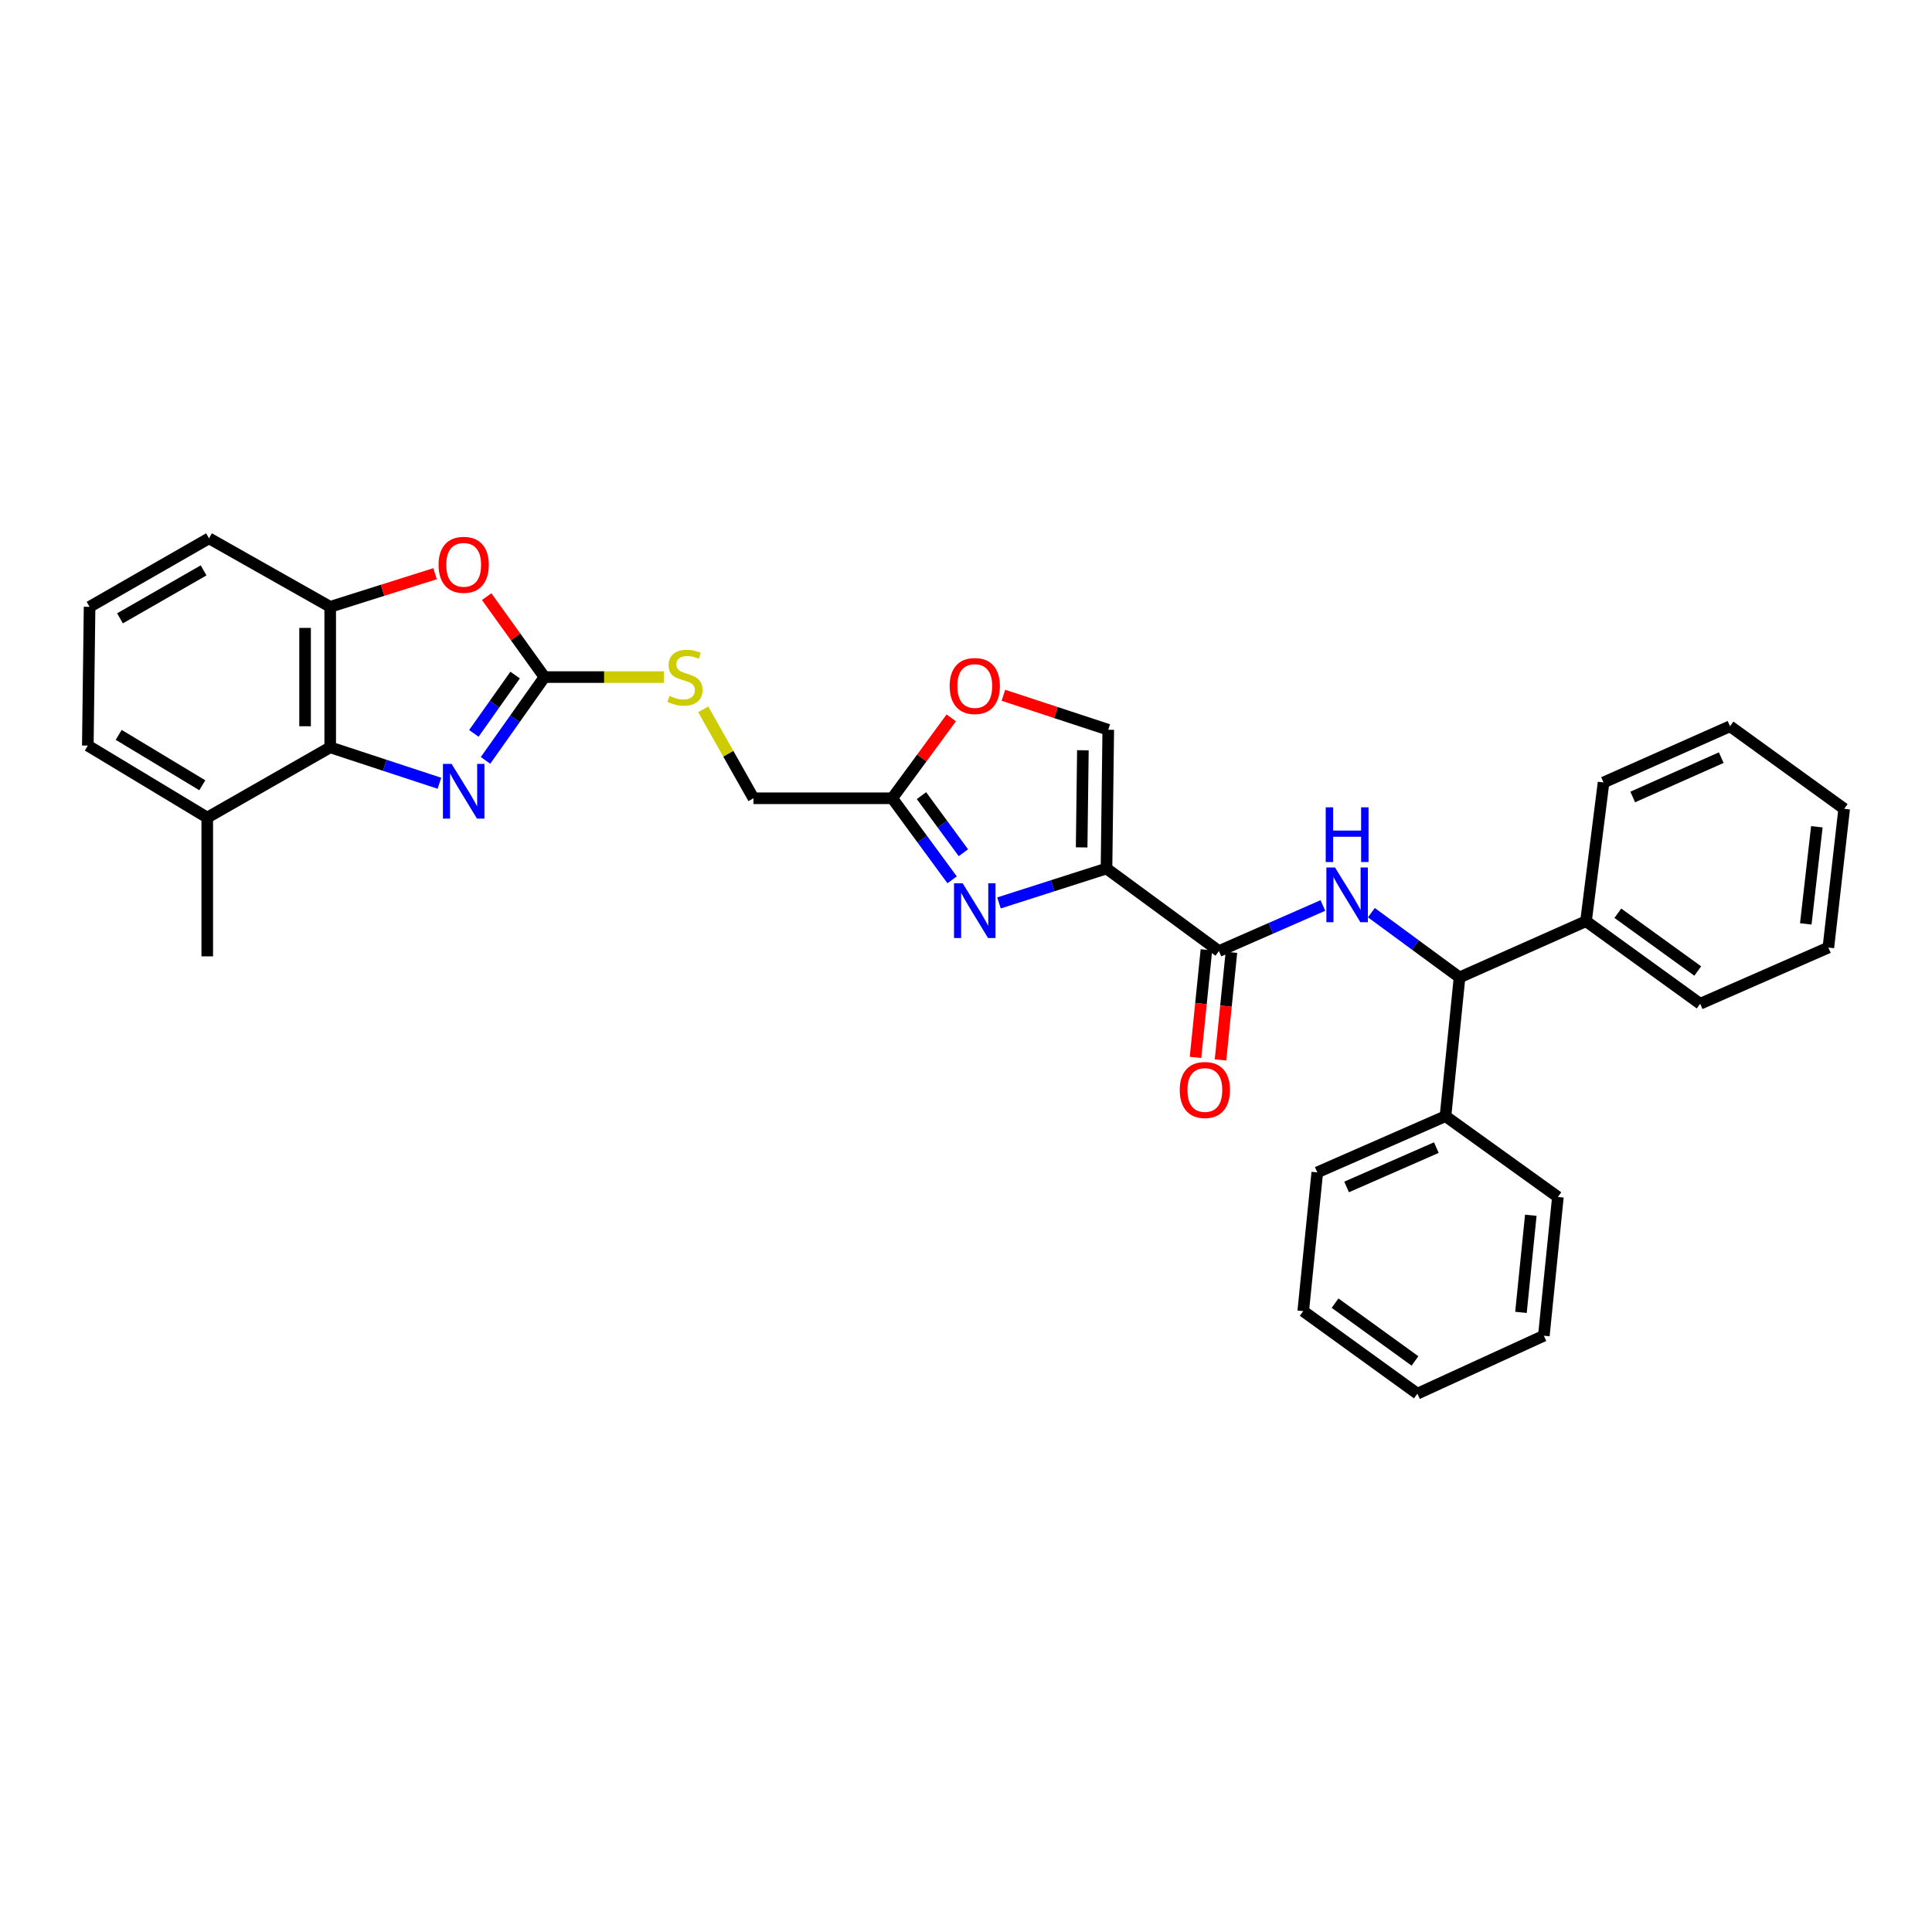 <?xml version='1.0' encoding='iso-8859-1'?>
<svg version='1.1' baseProfile='full'
              xmlns='http://www.w3.org/2000/svg'
                      xmlns:rdkit='http://www.rdkit.org/xml'
                      xmlns:xlink='http://www.w3.org/1999/xlink'
                  xml:space='preserve'
width='1000px' height='1000px' viewBox='0 0 1000 1000'>
<!-- END OF HEADER -->
<rect style='opacity:1.0;fill:#FFFFFF;stroke:none' width='1000' height='1000' x='0' y='0'> </rect>
<path class='bond-0' d='M 624.442,491.617 L 621.622,519.465' style='fill:none;fill-rule:evenodd;stroke:#000000;stroke-width:6px;stroke-linecap:butt;stroke-linejoin:miter;stroke-opacity:1' />
<path class='bond-0' d='M 621.622,519.465 L 618.802,547.313' style='fill:none;fill-rule:evenodd;stroke:#FF0000;stroke-width:6px;stroke-linecap:butt;stroke-linejoin:miter;stroke-opacity:1' />
<path class='bond-0' d='M 637.376,492.927 L 634.556,520.775' style='fill:none;fill-rule:evenodd;stroke:#000000;stroke-width:6px;stroke-linecap:butt;stroke-linejoin:miter;stroke-opacity:1' />
<path class='bond-0' d='M 634.556,520.775 L 631.736,548.623' style='fill:none;fill-rule:evenodd;stroke:#FF0000;stroke-width:6px;stroke-linecap:butt;stroke-linejoin:miter;stroke-opacity:1' />
<path class='bond-1' d='M 630.909,492.272 L 657.814,480.477' style='fill:none;fill-rule:evenodd;stroke:#000000;stroke-width:6px;stroke-linecap:butt;stroke-linejoin:miter;stroke-opacity:1' />
<path class='bond-1' d='M 657.814,480.477 L 684.719,468.682' style='fill:none;fill-rule:evenodd;stroke:#0000FF;stroke-width:6px;stroke-linecap:butt;stroke-linejoin:miter;stroke-opacity:1' />
<path class='bond-2' d='M 630.909,492.272 L 572.724,449.543' style='fill:none;fill-rule:evenodd;stroke:#000000;stroke-width:6px;stroke-linecap:butt;stroke-linejoin:miter;stroke-opacity:1' />
<path class='bond-3' d='M 709.815,472.392 L 732.635,489.15' style='fill:none;fill-rule:evenodd;stroke:#0000FF;stroke-width:6px;stroke-linecap:butt;stroke-linejoin:miter;stroke-opacity:1' />
<path class='bond-3' d='M 732.635,489.15 L 755.455,505.908' style='fill:none;fill-rule:evenodd;stroke:#000000;stroke-width:6px;stroke-linecap:butt;stroke-linejoin:miter;stroke-opacity:1' />
<path class='bond-4' d='M 755.455,505.908 L 748.182,577.729' style='fill:none;fill-rule:evenodd;stroke:#000000;stroke-width:6px;stroke-linecap:butt;stroke-linejoin:miter;stroke-opacity:1' />
<path class='bond-5' d='M 755.455,505.908 L 820.913,476.816' style='fill:none;fill-rule:evenodd;stroke:#000000;stroke-width:6px;stroke-linecap:butt;stroke-linejoin:miter;stroke-opacity:1' />
<path class='bond-6' d='M 748.182,577.729 L 681.821,606.822' style='fill:none;fill-rule:evenodd;stroke:#000000;stroke-width:6px;stroke-linecap:butt;stroke-linejoin:miter;stroke-opacity:1' />
<path class='bond-6' d='M 743.448,594 L 696.995,614.365' style='fill:none;fill-rule:evenodd;stroke:#000000;stroke-width:6px;stroke-linecap:butt;stroke-linejoin:miter;stroke-opacity:1' />
<path class='bond-7' d='M 748.182,577.729 L 806.367,619.548' style='fill:none;fill-rule:evenodd;stroke:#000000;stroke-width:6px;stroke-linecap:butt;stroke-linejoin:miter;stroke-opacity:1' />
<path class='bond-8' d='M 45.455,385.912 L 107.273,423.181' style='fill:none;fill-rule:evenodd;stroke:#000000;stroke-width:6px;stroke-linecap:butt;stroke-linejoin:miter;stroke-opacity:1' />
<path class='bond-8' d='M 61.44,380.369 L 104.712,406.457' style='fill:none;fill-rule:evenodd;stroke:#000000;stroke-width:6px;stroke-linecap:butt;stroke-linejoin:miter;stroke-opacity:1' />
<path class='bond-9' d='M 45.455,385.912 L 46.365,314.091' style='fill:none;fill-rule:evenodd;stroke:#000000;stroke-width:6px;stroke-linecap:butt;stroke-linejoin:miter;stroke-opacity:1' />
<path class='bond-10' d='M 107.273,423.181 L 170.911,386.815' style='fill:none;fill-rule:evenodd;stroke:#000000;stroke-width:6px;stroke-linecap:butt;stroke-linejoin:miter;stroke-opacity:1' />
<path class='bond-11' d='M 107.273,423.181 L 107.273,495.002' style='fill:none;fill-rule:evenodd;stroke:#000000;stroke-width:6px;stroke-linecap:butt;stroke-linejoin:miter;stroke-opacity:1' />
<path class='bond-12' d='M 46.365,314.091 L 108.183,278.635' style='fill:none;fill-rule:evenodd;stroke:#000000;stroke-width:6px;stroke-linecap:butt;stroke-linejoin:miter;stroke-opacity:1' />
<path class='bond-12' d='M 62.105,320.05 L 105.378,295.231' style='fill:none;fill-rule:evenodd;stroke:#000000;stroke-width:6px;stroke-linecap:butt;stroke-linejoin:miter;stroke-opacity:1' />
<path class='bond-13' d='M 108.183,278.635 L 170.911,314.091' style='fill:none;fill-rule:evenodd;stroke:#000000;stroke-width:6px;stroke-linecap:butt;stroke-linejoin:miter;stroke-opacity:1' />
<path class='bond-14' d='M 517.073,467.353 L 544.898,458.448' style='fill:none;fill-rule:evenodd;stroke:#0000FF;stroke-width:6px;stroke-linecap:butt;stroke-linejoin:miter;stroke-opacity:1' />
<path class='bond-14' d='M 544.898,458.448 L 572.724,449.543' style='fill:none;fill-rule:evenodd;stroke:#000000;stroke-width:6px;stroke-linecap:butt;stroke-linejoin:miter;stroke-opacity:1' />
<path class='bond-15' d='M 492.82,455.398 L 477.321,434.291' style='fill:none;fill-rule:evenodd;stroke:#0000FF;stroke-width:6px;stroke-linecap:butt;stroke-linejoin:miter;stroke-opacity:1' />
<path class='bond-15' d='M 477.321,434.291 L 461.821,413.185' style='fill:none;fill-rule:evenodd;stroke:#000000;stroke-width:6px;stroke-linecap:butt;stroke-linejoin:miter;stroke-opacity:1' />
<path class='bond-15' d='M 498.649,441.371 L 487.799,426.596' style='fill:none;fill-rule:evenodd;stroke:#0000FF;stroke-width:6px;stroke-linecap:butt;stroke-linejoin:miter;stroke-opacity:1' />
<path class='bond-15' d='M 487.799,426.596 L 476.95,411.822' style='fill:none;fill-rule:evenodd;stroke:#000000;stroke-width:6px;stroke-linecap:butt;stroke-linejoin:miter;stroke-opacity:1' />
<path class='bond-16' d='M 572.724,449.543 L 573.634,377.729' style='fill:none;fill-rule:evenodd;stroke:#000000;stroke-width:6px;stroke-linecap:butt;stroke-linejoin:miter;stroke-opacity:1' />
<path class='bond-16' d='M 559.861,438.606 L 560.498,388.336' style='fill:none;fill-rule:evenodd;stroke:#000000;stroke-width:6px;stroke-linecap:butt;stroke-linejoin:miter;stroke-opacity:1' />
<path class='bond-17' d='M 573.634,377.729 L 546.498,368.802' style='fill:none;fill-rule:evenodd;stroke:#000000;stroke-width:6px;stroke-linecap:butt;stroke-linejoin:miter;stroke-opacity:1' />
<path class='bond-17' d='M 546.498,368.802 L 519.361,359.875' style='fill:none;fill-rule:evenodd;stroke:#FF0000;stroke-width:6px;stroke-linecap:butt;stroke-linejoin:miter;stroke-opacity:1' />
<path class='bond-18' d='M 492.381,371.564 L 477.101,392.374' style='fill:none;fill-rule:evenodd;stroke:#FF0000;stroke-width:6px;stroke-linecap:butt;stroke-linejoin:miter;stroke-opacity:1' />
<path class='bond-18' d='M 477.101,392.374 L 461.821,413.185' style='fill:none;fill-rule:evenodd;stroke:#000000;stroke-width:6px;stroke-linecap:butt;stroke-linejoin:miter;stroke-opacity:1' />
<path class='bond-19' d='M 170.911,314.091 L 170.911,386.815' style='fill:none;fill-rule:evenodd;stroke:#000000;stroke-width:6px;stroke-linecap:butt;stroke-linejoin:miter;stroke-opacity:1' />
<path class='bond-19' d='M 157.91,325 L 157.91,375.906' style='fill:none;fill-rule:evenodd;stroke:#000000;stroke-width:6px;stroke-linecap:butt;stroke-linejoin:miter;stroke-opacity:1' />
<path class='bond-20' d='M 170.911,314.091 L 198.051,305.52' style='fill:none;fill-rule:evenodd;stroke:#000000;stroke-width:6px;stroke-linecap:butt;stroke-linejoin:miter;stroke-opacity:1' />
<path class='bond-20' d='M 198.051,305.52 L 225.19,296.949' style='fill:none;fill-rule:evenodd;stroke:#FF0000;stroke-width:6px;stroke-linecap:butt;stroke-linejoin:miter;stroke-opacity:1' />
<path class='bond-21' d='M 170.911,386.815 L 199.177,396.114' style='fill:none;fill-rule:evenodd;stroke:#000000;stroke-width:6px;stroke-linecap:butt;stroke-linejoin:miter;stroke-opacity:1' />
<path class='bond-21' d='M 199.177,396.114 L 227.443,405.413' style='fill:none;fill-rule:evenodd;stroke:#0000FF;stroke-width:6px;stroke-linecap:butt;stroke-linejoin:miter;stroke-opacity:1' />
<path class='bond-22' d='M 251.304,393.575 L 266.562,372.016' style='fill:none;fill-rule:evenodd;stroke:#0000FF;stroke-width:6px;stroke-linecap:butt;stroke-linejoin:miter;stroke-opacity:1' />
<path class='bond-22' d='M 266.562,372.016 L 281.82,350.457' style='fill:none;fill-rule:evenodd;stroke:#000000;stroke-width:6px;stroke-linecap:butt;stroke-linejoin:miter;stroke-opacity:1' />
<path class='bond-22' d='M 245.27,379.597 L 255.951,364.505' style='fill:none;fill-rule:evenodd;stroke:#0000FF;stroke-width:6px;stroke-linecap:butt;stroke-linejoin:miter;stroke-opacity:1' />
<path class='bond-22' d='M 255.951,364.505 L 266.631,349.414' style='fill:none;fill-rule:evenodd;stroke:#000000;stroke-width:6px;stroke-linecap:butt;stroke-linejoin:miter;stroke-opacity:1' />
<path class='bond-23' d='M 281.82,350.457 L 266.859,329.64' style='fill:none;fill-rule:evenodd;stroke:#000000;stroke-width:6px;stroke-linecap:butt;stroke-linejoin:miter;stroke-opacity:1' />
<path class='bond-23' d='M 266.859,329.64 L 251.898,308.823' style='fill:none;fill-rule:evenodd;stroke:#FF0000;stroke-width:6px;stroke-linecap:butt;stroke-linejoin:miter;stroke-opacity:1' />
<path class='bond-24' d='M 281.82,350.457 L 312.733,350.457' style='fill:none;fill-rule:evenodd;stroke:#000000;stroke-width:6px;stroke-linecap:butt;stroke-linejoin:miter;stroke-opacity:1' />
<path class='bond-24' d='M 312.733,350.457 L 343.646,350.457' style='fill:none;fill-rule:evenodd;stroke:#CCCC00;stroke-width:6px;stroke-linecap:butt;stroke-linejoin:miter;stroke-opacity:1' />
<path class='bond-25' d='M 363.973,367.138 L 376.987,390.161' style='fill:none;fill-rule:evenodd;stroke:#CCCC00;stroke-width:6px;stroke-linecap:butt;stroke-linejoin:miter;stroke-opacity:1' />
<path class='bond-25' d='M 376.987,390.161 L 390,413.185' style='fill:none;fill-rule:evenodd;stroke:#000000;stroke-width:6px;stroke-linecap:butt;stroke-linejoin:miter;stroke-opacity:1' />
<path class='bond-26' d='M 461.821,413.185 L 390,413.185' style='fill:none;fill-rule:evenodd;stroke:#000000;stroke-width:6px;stroke-linecap:butt;stroke-linejoin:miter;stroke-opacity:1' />
<path class='bond-27' d='M 820.913,476.816 L 880.001,519.544' style='fill:none;fill-rule:evenodd;stroke:#000000;stroke-width:6px;stroke-linecap:butt;stroke-linejoin:miter;stroke-opacity:1' />
<path class='bond-27' d='M 837.395,472.69 L 878.756,502.6' style='fill:none;fill-rule:evenodd;stroke:#000000;stroke-width:6px;stroke-linecap:butt;stroke-linejoin:miter;stroke-opacity:1' />
<path class='bond-28' d='M 820.913,476.816 L 829.999,405.001' style='fill:none;fill-rule:evenodd;stroke:#000000;stroke-width:6px;stroke-linecap:butt;stroke-linejoin:miter;stroke-opacity:1' />
<path class='bond-29' d='M 681.821,606.822 L 674.548,678.636' style='fill:none;fill-rule:evenodd;stroke:#000000;stroke-width:6px;stroke-linecap:butt;stroke-linejoin:miter;stroke-opacity:1' />
<path class='bond-30' d='M 806.367,619.548 L 799.094,691.362' style='fill:none;fill-rule:evenodd;stroke:#000000;stroke-width:6px;stroke-linecap:butt;stroke-linejoin:miter;stroke-opacity:1' />
<path class='bond-30' d='M 792.342,629.01 L 787.251,679.28' style='fill:none;fill-rule:evenodd;stroke:#000000;stroke-width:6px;stroke-linecap:butt;stroke-linejoin:miter;stroke-opacity:1' />
<path class='bond-31' d='M 880.001,519.544 L 946.362,490.452' style='fill:none;fill-rule:evenodd;stroke:#000000;stroke-width:6px;stroke-linecap:butt;stroke-linejoin:miter;stroke-opacity:1' />
<path class='bond-32' d='M 829.999,405.001 L 895.458,375.909' style='fill:none;fill-rule:evenodd;stroke:#000000;stroke-width:6px;stroke-linecap:butt;stroke-linejoin:miter;stroke-opacity:1' />
<path class='bond-32' d='M 845.098,412.518 L 890.919,392.153' style='fill:none;fill-rule:evenodd;stroke:#000000;stroke-width:6px;stroke-linecap:butt;stroke-linejoin:miter;stroke-opacity:1' />
<path class='bond-33' d='M 674.548,678.636 L 733.636,721.365' style='fill:none;fill-rule:evenodd;stroke:#000000;stroke-width:6px;stroke-linecap:butt;stroke-linejoin:miter;stroke-opacity:1' />
<path class='bond-33' d='M 691.029,674.51 L 732.391,704.421' style='fill:none;fill-rule:evenodd;stroke:#000000;stroke-width:6px;stroke-linecap:butt;stroke-linejoin:miter;stroke-opacity:1' />
<path class='bond-34' d='M 895.458,375.909 L 954.545,418.638' style='fill:none;fill-rule:evenodd;stroke:#000000;stroke-width:6px;stroke-linecap:butt;stroke-linejoin:miter;stroke-opacity:1' />
<path class='bond-35' d='M 946.362,490.452 L 954.545,418.638' style='fill:none;fill-rule:evenodd;stroke:#000000;stroke-width:6px;stroke-linecap:butt;stroke-linejoin:miter;stroke-opacity:1' />
<path class='bond-35' d='M 934.673,478.208 L 940.401,427.938' style='fill:none;fill-rule:evenodd;stroke:#000000;stroke-width:6px;stroke-linecap:butt;stroke-linejoin:miter;stroke-opacity:1' />
<path class='bond-36' d='M 799.094,691.362 L 733.636,721.365' style='fill:none;fill-rule:evenodd;stroke:#000000;stroke-width:6px;stroke-linecap:butt;stroke-linejoin:miter;stroke-opacity:1' />
<path  class='atom-1' d='M 610.636 564.173
Q 610.636 557.373, 613.996 553.573
Q 617.356 549.773, 623.636 549.773
Q 629.916 549.773, 633.276 553.573
Q 636.636 557.373, 636.636 564.173
Q 636.636 571.053, 633.236 574.973
Q 629.836 578.853, 623.636 578.853
Q 617.396 578.853, 613.996 574.973
Q 610.636 571.093, 610.636 564.173
M 623.636 575.653
Q 627.956 575.653, 630.276 572.773
Q 632.636 569.853, 632.636 564.173
Q 632.636 558.613, 630.276 555.813
Q 627.956 552.973, 623.636 552.973
Q 619.316 552.973, 616.956 555.773
Q 614.636 558.573, 614.636 564.173
Q 614.636 569.893, 616.956 572.773
Q 619.316 575.653, 623.636 575.653
' fill='#FF0000'/>
<path  class='atom-2' d='M 691.01 449.019
L 700.29 464.019
Q 701.21 465.499, 702.69 468.179
Q 704.17 470.859, 704.25 471.019
L 704.25 449.019
L 708.01 449.019
L 708.01 477.339
L 704.13 477.339
L 694.17 460.939
Q 693.01 459.019, 691.77 456.819
Q 690.57 454.619, 690.21 453.939
L 690.21 477.339
L 686.53 477.339
L 686.53 449.019
L 691.01 449.019
' fill='#0000FF'/>
<path  class='atom-2' d='M 686.19 417.867
L 690.03 417.867
L 690.03 429.907
L 704.51 429.907
L 704.51 417.867
L 708.35 417.867
L 708.35 446.187
L 704.51 446.187
L 704.51 433.107
L 690.03 433.107
L 690.03 446.187
L 686.19 446.187
L 686.19 417.867
' fill='#0000FF'/>
<path  class='atom-9' d='M 498.283 457.202
L 507.563 472.202
Q 508.483 473.682, 509.963 476.362
Q 511.443 479.042, 511.523 479.202
L 511.523 457.202
L 515.283 457.202
L 515.283 485.522
L 511.403 485.522
L 501.443 469.122
Q 500.283 467.202, 499.043 465.002
Q 497.843 462.802, 497.483 462.122
L 497.483 485.522
L 493.803 485.522
L 493.803 457.202
L 498.283 457.202
' fill='#0000FF'/>
<path  class='atom-12' d='M 491.543 355.08
Q 491.543 348.28, 494.903 344.48
Q 498.263 340.68, 504.543 340.68
Q 510.823 340.68, 514.183 344.48
Q 517.543 348.28, 517.543 355.08
Q 517.543 361.96, 514.143 365.88
Q 510.743 369.76, 504.543 369.76
Q 498.303 369.76, 494.903 365.88
Q 491.543 362, 491.543 355.08
M 504.543 366.56
Q 508.863 366.56, 511.183 363.68
Q 513.543 360.76, 513.543 355.08
Q 513.543 349.52, 511.183 346.72
Q 508.863 343.88, 504.543 343.88
Q 500.223 343.88, 497.863 346.68
Q 495.543 349.48, 495.543 355.08
Q 495.543 360.8, 497.863 363.68
Q 500.223 366.56, 504.543 366.56
' fill='#FF0000'/>
<path  class='atom-15' d='M 233.742 395.384
L 243.022 410.384
Q 243.942 411.864, 245.422 414.544
Q 246.902 417.224, 246.982 417.384
L 246.982 395.384
L 250.742 395.384
L 250.742 423.704
L 246.862 423.704
L 236.902 407.304
Q 235.742 405.384, 234.502 403.184
Q 233.302 400.984, 232.942 400.304
L 232.942 423.704
L 229.262 423.704
L 229.262 395.384
L 233.742 395.384
' fill='#0000FF'/>
<path  class='atom-17' d='M 227.002 292.352
Q 227.002 285.552, 230.362 281.752
Q 233.722 277.952, 240.002 277.952
Q 246.282 277.952, 249.642 281.752
Q 253.002 285.552, 253.002 292.352
Q 253.002 299.232, 249.602 303.152
Q 246.202 307.032, 240.002 307.032
Q 233.762 307.032, 230.362 303.152
Q 227.002 299.272, 227.002 292.352
M 240.002 303.832
Q 244.322 303.832, 246.642 300.952
Q 249.002 298.032, 249.002 292.352
Q 249.002 286.792, 246.642 283.992
Q 244.322 281.152, 240.002 281.152
Q 235.682 281.152, 233.322 283.952
Q 231.002 286.752, 231.002 292.352
Q 231.002 298.072, 233.322 300.952
Q 235.682 303.832, 240.002 303.832
' fill='#FF0000'/>
<path  class='atom-18' d='M 346.545 360.177
Q 346.865 360.297, 348.185 360.857
Q 349.505 361.417, 350.945 361.777
Q 352.425 362.097, 353.865 362.097
Q 356.545 362.097, 358.105 360.817
Q 359.665 359.497, 359.665 357.217
Q 359.665 355.657, 358.865 354.697
Q 358.105 353.737, 356.905 353.217
Q 355.705 352.697, 353.705 352.097
Q 351.185 351.337, 349.665 350.617
Q 348.185 349.897, 347.105 348.377
Q 346.065 346.857, 346.065 344.297
Q 346.065 340.737, 348.465 338.537
Q 350.905 336.337, 355.705 336.337
Q 358.985 336.337, 362.705 337.897
L 361.785 340.977
Q 358.385 339.577, 355.825 339.577
Q 353.065 339.577, 351.545 340.737
Q 350.025 341.857, 350.065 343.817
Q 350.065 345.337, 350.825 346.257
Q 351.625 347.177, 352.745 347.697
Q 353.905 348.217, 355.825 348.817
Q 358.385 349.617, 359.905 350.417
Q 361.425 351.217, 362.505 352.857
Q 363.625 354.457, 363.625 357.217
Q 363.625 361.137, 360.985 363.257
Q 358.385 365.337, 354.025 365.337
Q 351.505 365.337, 349.585 364.777
Q 347.705 364.257, 345.465 363.337
L 346.545 360.177
' fill='#CCCC00'/>
</svg>
